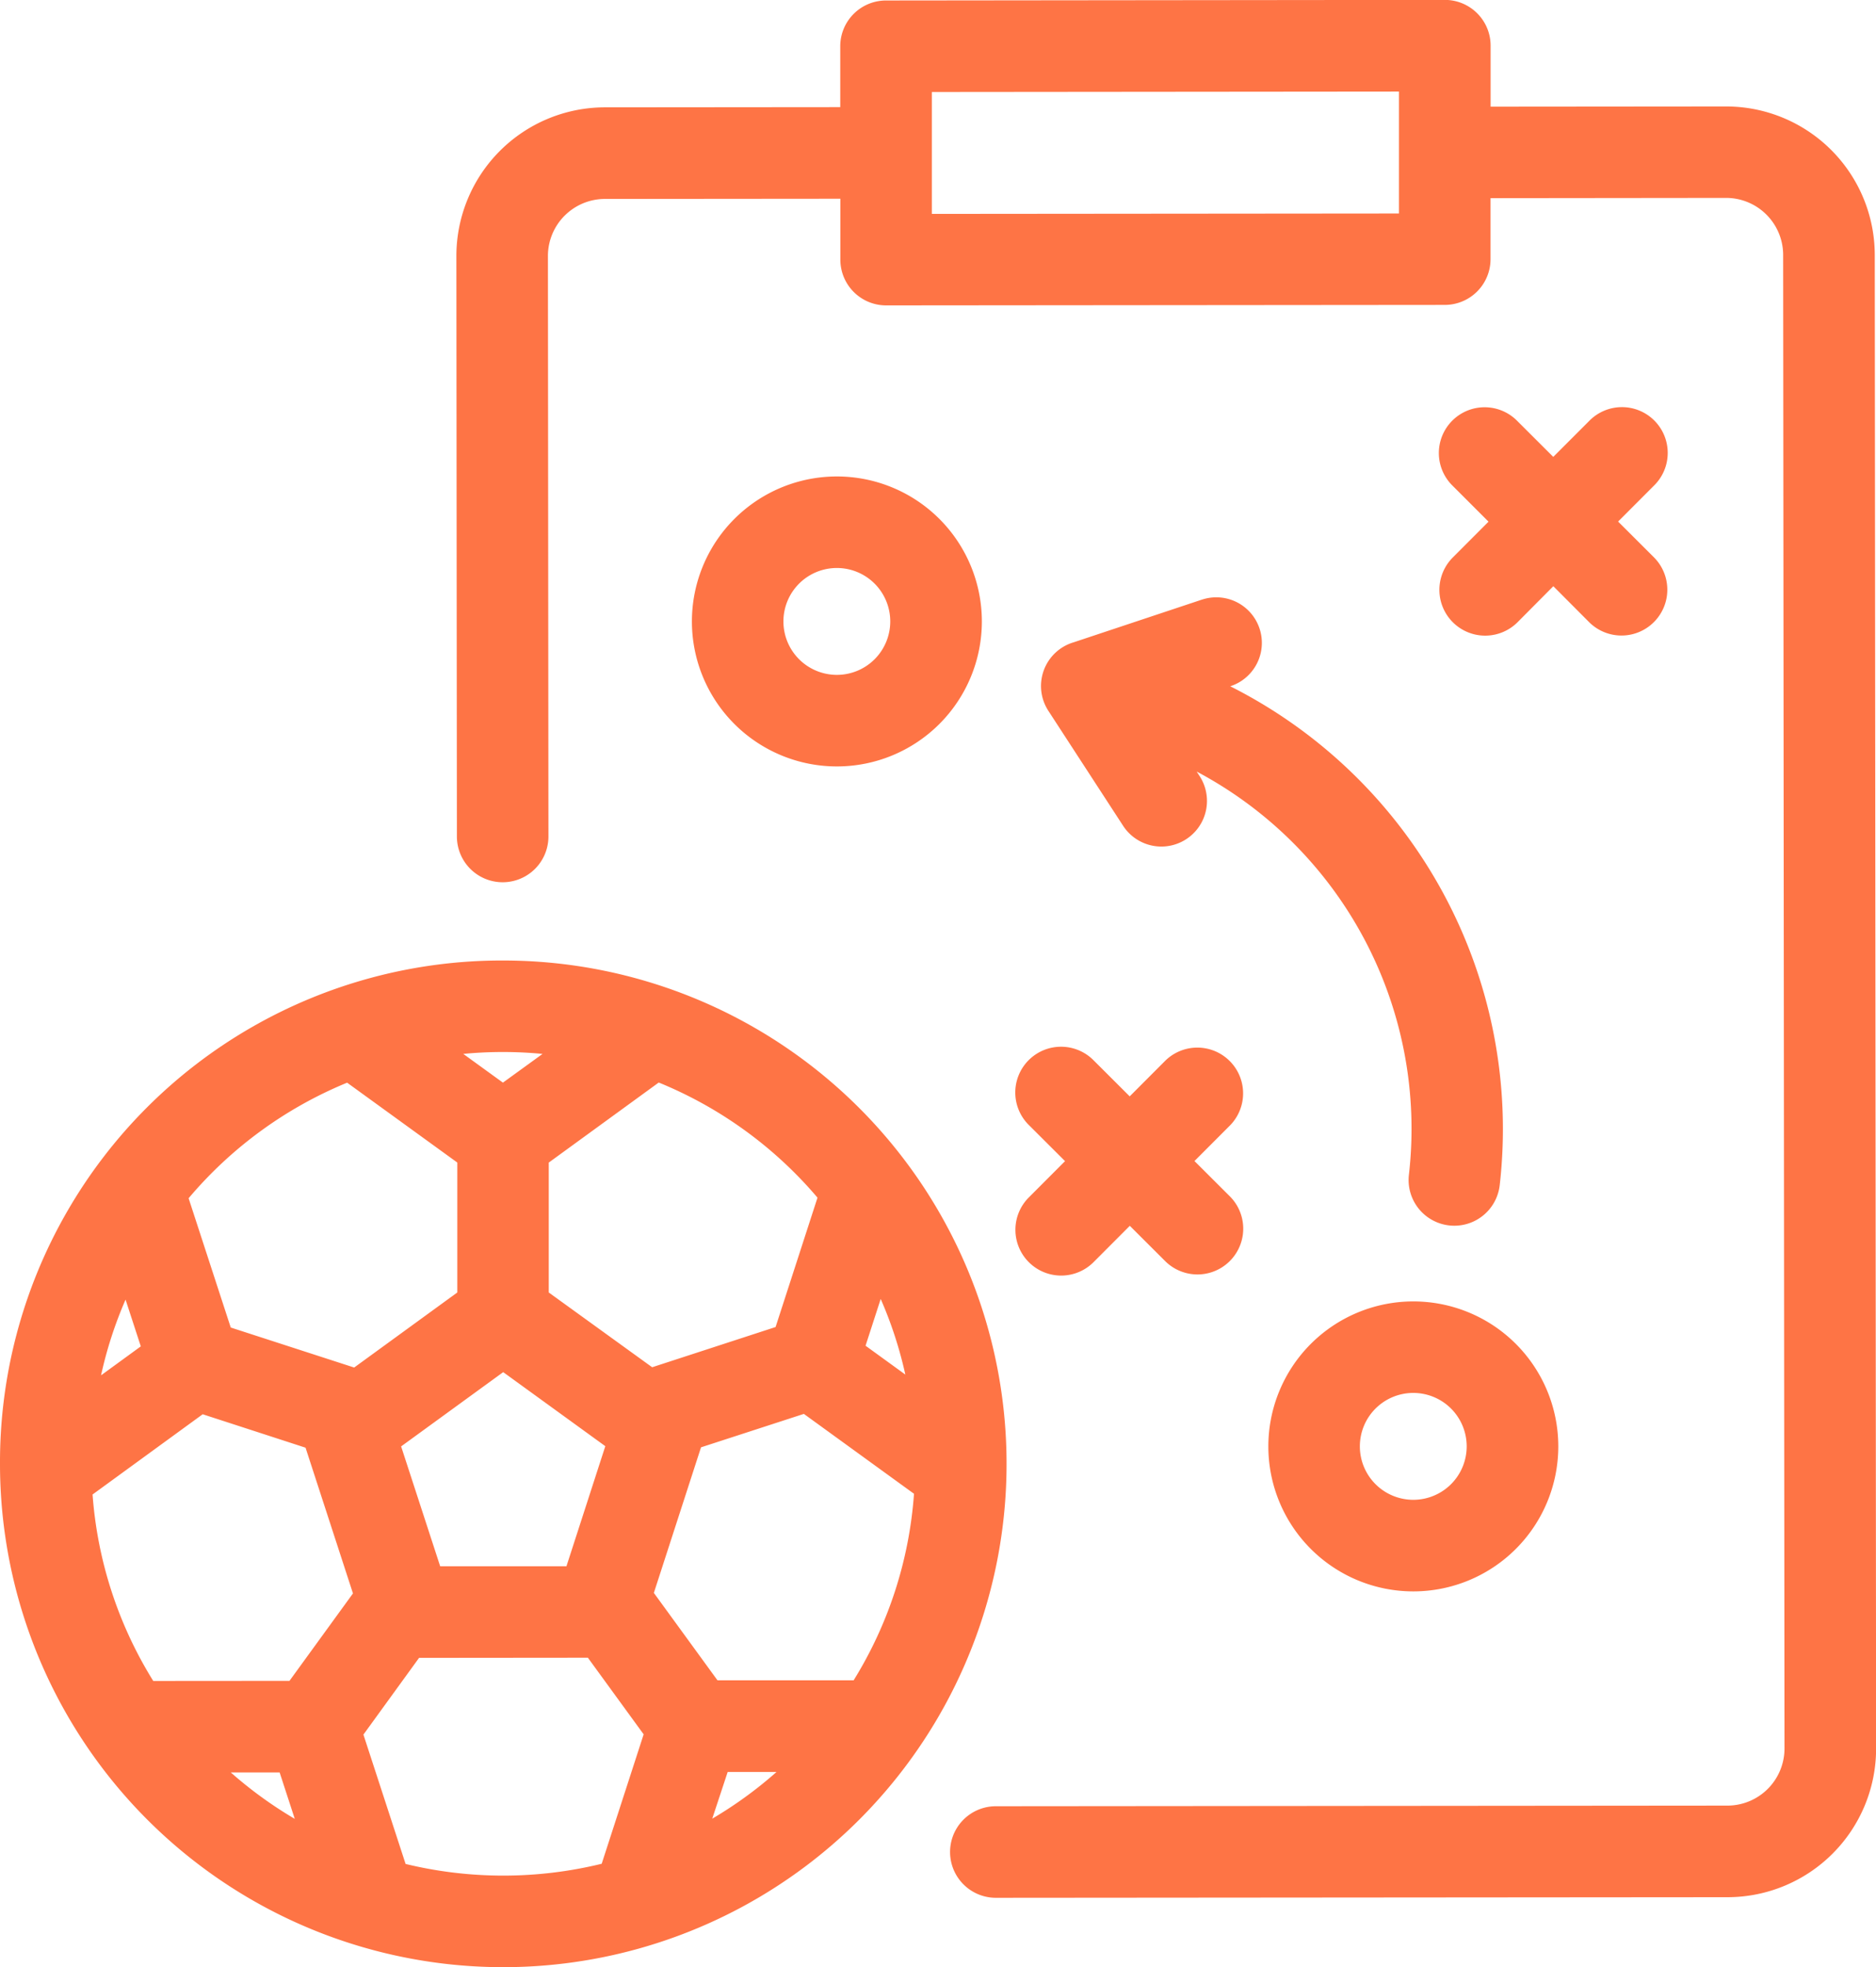 <svg xmlns="http://www.w3.org/2000/svg" xmlns:xlink="http://www.w3.org/1999/xlink" width="72.959" height="76.497" viewBox="0 0 72.959 76.497">
  <defs>
    <clipPath id="clip-path">
      <rect id="Rectangle_833" data-name="Rectangle 833" width="72.959" height="76.497" transform="translate(0 0)" fill="#fe7445"/>
    </clipPath>
  </defs>
  <g id="Group_3554" data-name="Group 3554" transform="translate(0 -0.003)">
    <g id="Group_3553" data-name="Group 3553" transform="translate(0 0.003)" clip-path="url(#clip-path)">
      <path id="Path_6419" data-name="Path 6419" d="M19.555,37.355A19.573,19.573,0,1,1,0,56.945,19.512,19.512,0,0,1,19.555,37.355M61.8,16.378a1.78,1.78,0,1,1,2.519,2.515l-1.39,1.393,1.393,1.39A1.78,1.78,0,0,1,61.8,24.195L60.41,22.8,59.019,24.2A1.78,1.78,0,1,1,56.5,21.683l1.39-1.393L56.5,18.9a1.78,1.78,0,1,1,2.515-2.519l1.393,1.39ZM45.325,41.245l-1.39,1.393-1.393-1.39a1.78,1.78,0,1,0-2.515,2.519l1.393,1.39-1.39,1.393a1.78,1.78,0,1,0,2.519,2.515l1.39-1.393,1.393,1.39a1.78,1.78,0,0,0,2.515-2.519l-1.393-1.39,1.39-1.393a1.78,1.78,0,0,0-2.519-2.515m1.434-17.929-5,1.664a1.772,1.772,0,0,0-.986,2.668h0l2.906,4.469a1.774,1.774,0,0,0,2.974-1.935l-.113-.174a15.724,15.724,0,0,1,8.253,15.683,1.777,1.777,0,0,0,3.532.4,19.278,19.278,0,0,0-10.48-19.4,1.772,1.772,0,1,0-1.085-3.374m8.2,27.295a5.638,5.638,0,1,1-5.633,5.643,5.639,5.639,0,0,1,5.633-5.643m1.473,4.167a2.078,2.078,0,1,0,0,2.939,2.081,2.081,0,0,0,0-2.939M32.542,18.532a5.638,5.638,0,1,1-5.633,5.643,5.638,5.638,0,0,1,5.633-5.643M34.015,22.7a2.078,2.078,0,1,0,0,2.939,2.081,2.081,0,0,0,0-2.939M34.457.023A1.78,1.78,0,0,0,32.678,1.8l0,2.37-9.166.008a5.781,5.781,0,0,0-5.763,5.773l.02,22.581a1.78,1.78,0,1,0,3.56,0l-.02-22.581a2.22,2.22,0,0,1,2.207-2.211l9.166-.008,0,2.37a1.78,1.78,0,0,0,1.781,1.778l21.727-.019a1.78,1.78,0,0,0,1.778-1.781l0-2.37L67.137,7.7a2.22,2.22,0,0,1,2.211,2.207l.052,58.1a2.22,2.22,0,0,1-2.207,2.211l-28.464.025a1.78,1.78,0,0,0,0,3.56L67.2,73.78a5.781,5.781,0,0,0,5.763-5.773l-.052-58.1a5.781,5.781,0,0,0-5.774-5.763l-9.166.008,0-2.37A1.78,1.78,0,0,0,56.184,0Zm19.95,3.542,0,4.741-18.167.016,0-4.74ZM25.363,53.172l4.8-1.564,1.63-5.031A16.05,16.05,0,0,0,25.619,42.1l-4.277,3.113,0,5.052Zm5.9,1.814-4,1.3-1.834,5.661,2.475,3.4,5.294,0a15.919,15.919,0,0,0,2.348-7.255Zm2.988-4.47-.589,1.819,1.547,1.122a15.894,15.894,0,0,0-.958-2.941M25.032,67.447l-2.169-2.98-6.565.006-2.164,2.984,1.64,5.03A16.138,16.138,0,0,0,23.4,72.48ZM30.2,68.91l-1.9,0L27.7,70.726A16.063,16.063,0,0,0,30.2,68.91M11.258,65.367l2.469-3.4L11.883,56.3l-4-1.3L3.6,58.12a15.921,15.921,0,0,0,2.36,7.251Zm.208,5.374-.591-1.813-1.9,0a16.065,16.065,0,0,0,2.5,1.812M8.974,51.627l4.8,1.556,4.011-2.919,0-5.052L13.5,42.106A16.05,16.05,0,0,0,7.335,46.6ZM3.931,53.485l1.545-1.125-.593-1.818a15.9,15.9,0,0,0-.953,2.943m14.085-12.5,1.544,1.119L21.1,40.987a16.194,16.194,0,0,0-3.085,0m5.526,15.254L19.57,53.362,15.6,56.25l1.519,4.662,4.91,0Z" transform="translate(0 -0.004)" fill="#fe7445" fill-rule="evenodd"/>
    </g>
  </g>
</svg>
